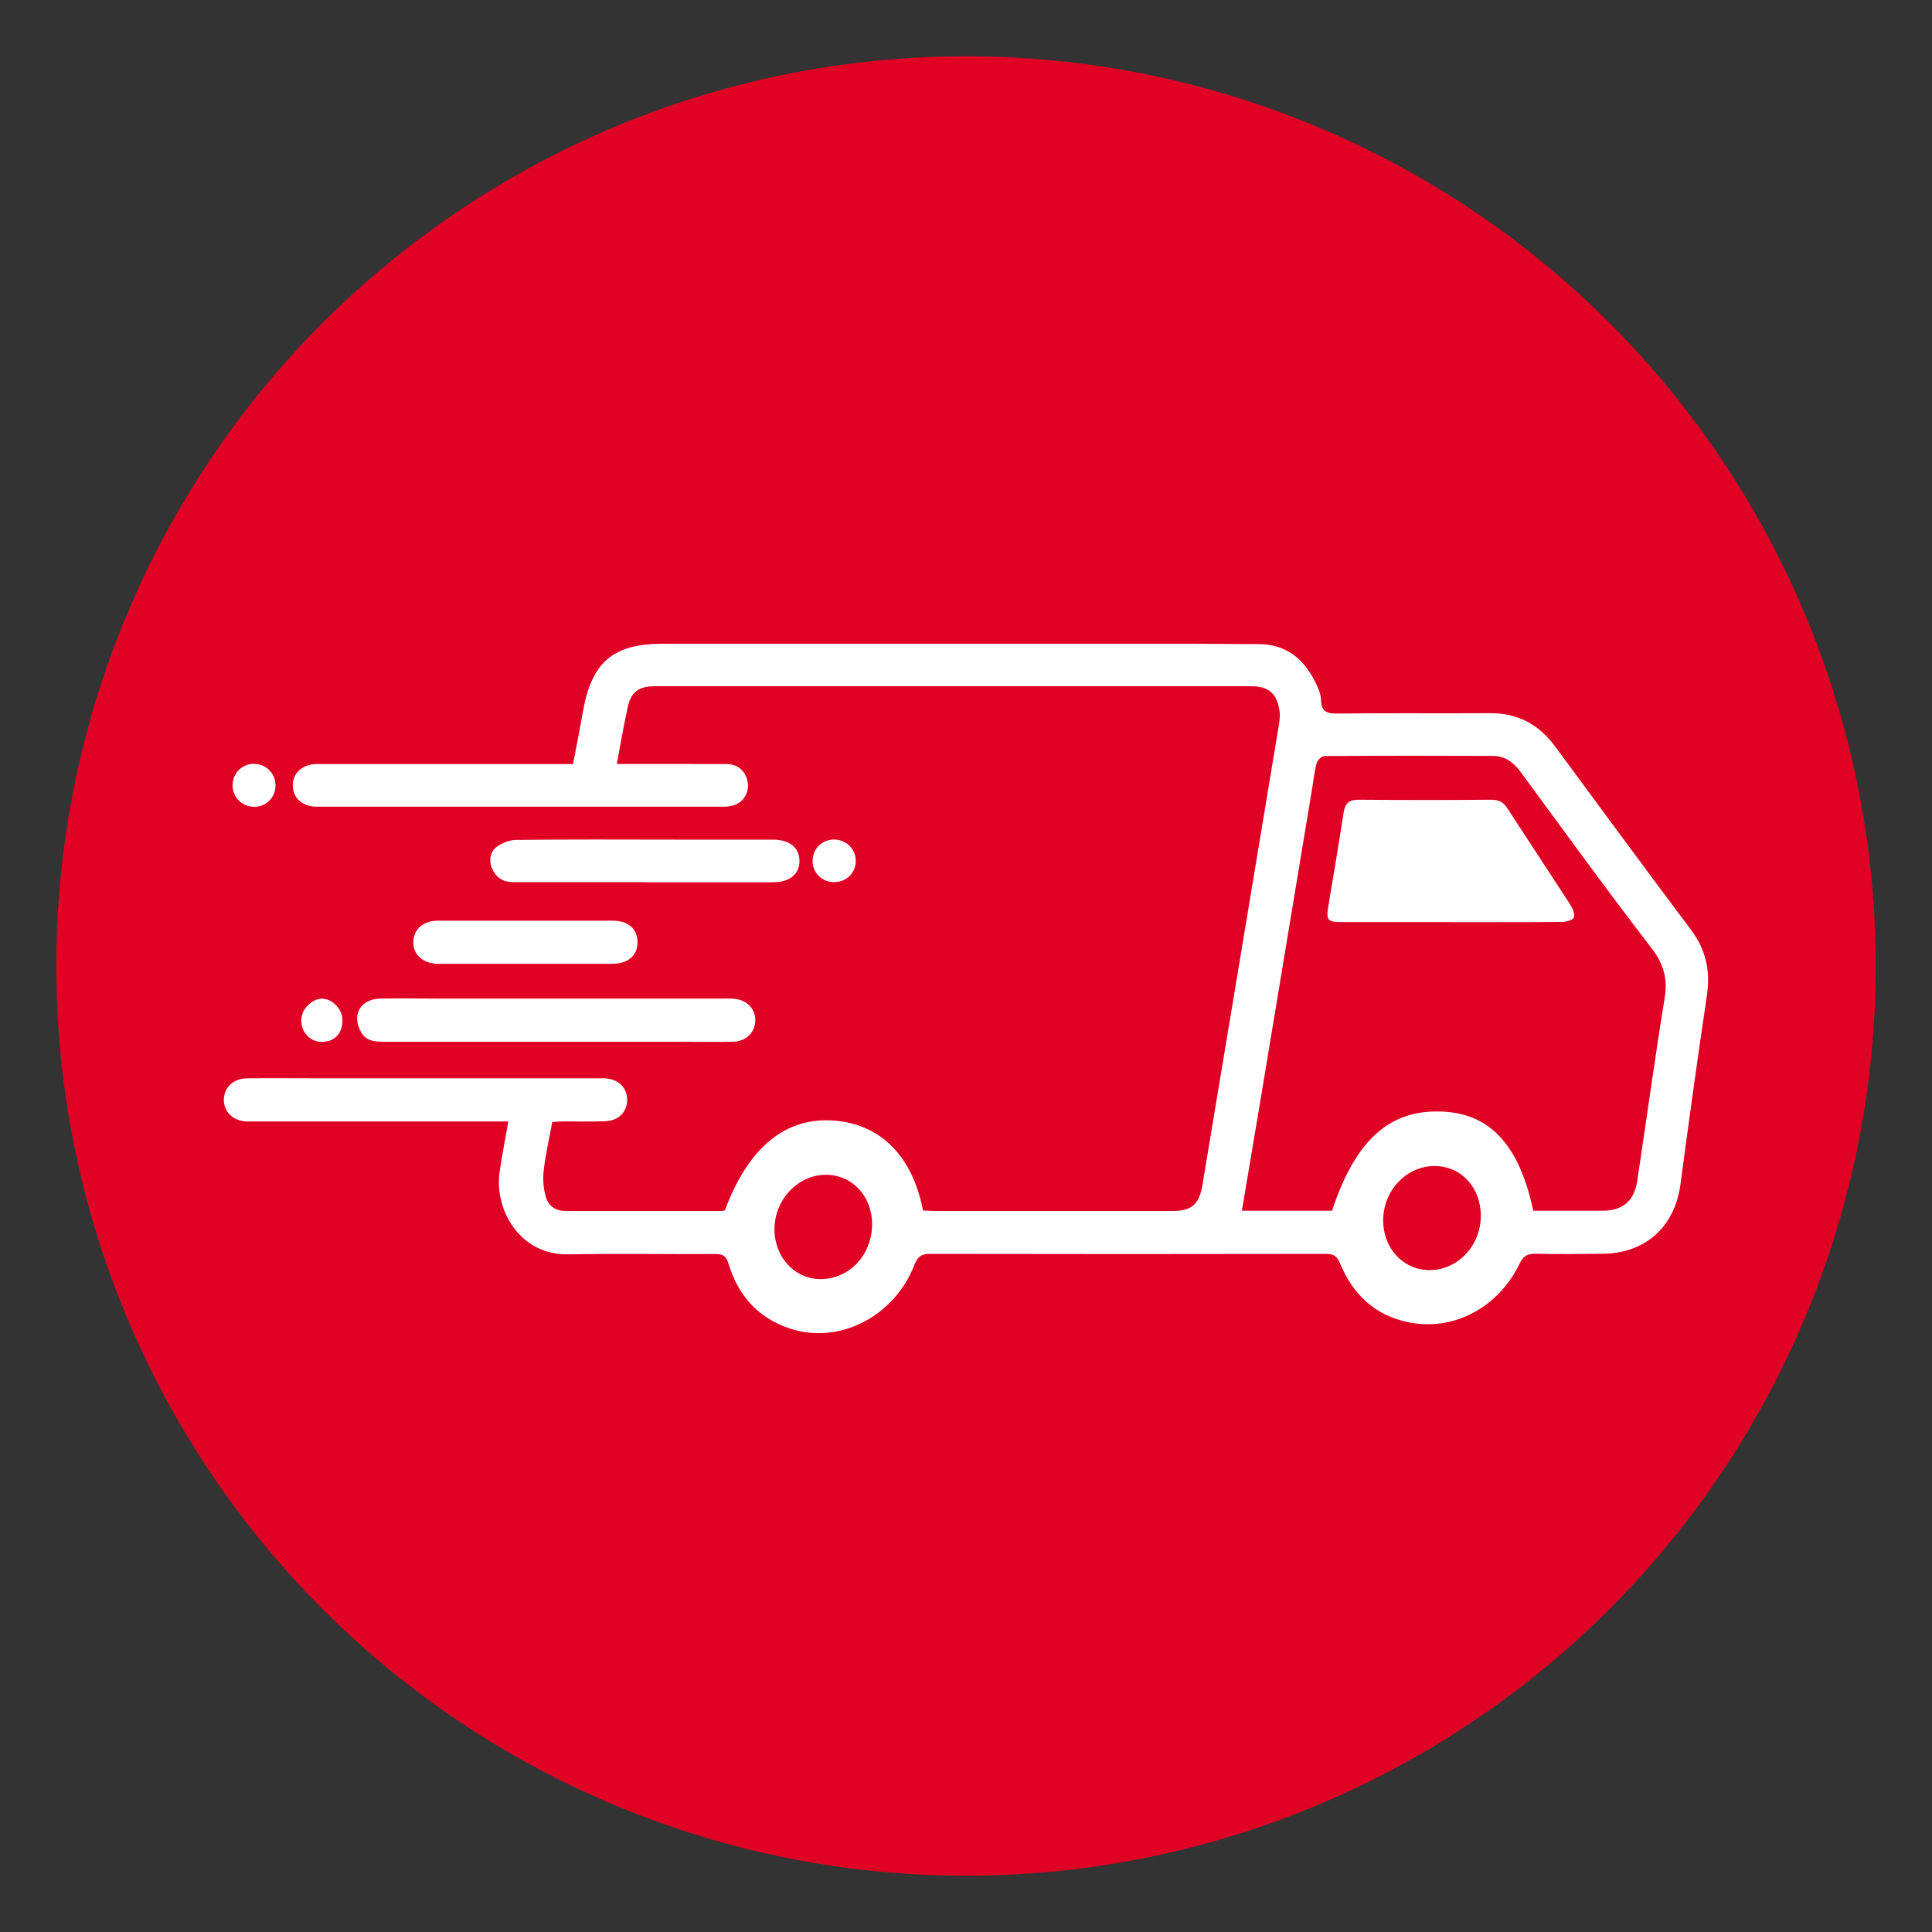 <svg xmlns="http://www.w3.org/2000/svg" id="Livello_1" viewBox="0 0 150 150"><rect x="0" y="0" width="150" height="150" fill="#333333" stroke="none"/><defs><style>.cls-1{fill:#fff;}.cls-2{fill:#df0024;}</style></defs><circle class="cls-2" cx="75" cy="75" r="70.63"></circle><g><path class="cls-1" d="M42.88,87.11c-.24,1.32-.53,2.54-.67,3.78-.08,.68-.02,1.42,.18,2.07,.19,.65,.73,1.06,1.49,1.06,4.03,0,8.07,0,12.1,0,.11,0,.21-.03,.3-.05,1.84-4.94,4.76-7.3,8.58-6.96,3.56,.32,6,2.79,6.8,6.97,.26,.01,.55,.04,.84,.04,6.19,0,12.37,0,18.56,0,1.45,0,2.04-.52,2.29-1.98,1.99-11.95,3.98-23.9,5.96-35.86,.06-.37,.08-.77,.01-1.13-.22-1.24-.88-1.77-2.14-1.77-14.91,0-29.82,0-44.73,0-.55,0-1.09,0-1.64,0-1.18,0-1.8,.43-2.06,1.56-.32,1.43-.56,2.88-.86,4.47,.36,0,.64,0,.93,0,2.53,0,5.07,0,7.6,.01,.86,0,1.45,.54,1.62,1.34,.15,.75-.21,1.5-.93,1.81-.27,.11-.58,.16-.87,.16-10.55,0-21.1,0-31.64,0-1.12,0-1.85-.66-1.87-1.62-.02-.99,.75-1.69,1.89-1.69,6.27,0,12.54,0,18.81,0,.32,0,.65,0,1.06,0,.26-1.36,.53-2.69,.76-4.03,.68-3.89,2.33-5.31,6.23-5.31,13.7,0,27.39,0,41.09,0,1.71,0,3.42,.03,5.13,.03,2.17,0,3.55,1.16,4.45,3.01,.2,.41,.4,.87,.41,1.32,.03,.9,.43,1.07,1.27,1.06,3.95-.05,7.9,0,11.86-.03,2.13-.01,3.77,.86,5.03,2.56,3.51,4.76,7.01,9.52,10.56,14.25,1.18,1.56,1.53,3.22,1.24,5.14-.73,4.87-1.4,9.75-2.05,14.63-.44,3.28-2.69,5.35-6.01,5.39-1.74,.02-3.49,.04-5.23,0-.62-.01-.95,.16-1.24,.75-1.65,3.44-5.15,5.29-8.64,4.57-2.58-.53-4.3-2.14-5.29-4.53-.23-.56-.47-.78-1.1-.78-10.25,.02-20.5,.02-30.74,0-.67,0-.97,.19-1.22,.84-1.56,4.02-5.82,6.21-9.63,4.97-2.5-.81-4.06-2.57-4.81-5.05-.17-.58-.42-.75-1.01-.75-3.79,.03-7.58-.05-11.37,.03-3.95,.08-5.78-3.6-5.4-6.33,.18-1.29,.44-2.57,.69-3.99-.36,0-.65,0-.93,0-6.24,0-12.48,0-18.72,0-.25,0-.49,.01-.74,0-1.03-.08-1.73-.79-1.7-1.72,.03-.94,.75-1.62,1.8-1.63,1.82-.02,3.65,0,5.47,0,7.19,0,14.39,0,21.58,0,.25,0,.49,0,.74,0,1.02,.06,1.69,.69,1.72,1.61,.03,.96-.62,1.67-1.68,1.72-1.14,.05-2.29,.01-3.43,.02-.21,0-.43,.03-.69,.05Zm76.14,6.89c1.82,0,3.61,0,5.41,0,1.54,0,2.45-.75,2.68-2.29,.72-4.73,1.36-9.48,2.13-14.2,.25-1.51-.07-2.66-1.02-3.9-3.46-4.49-6.78-9.08-10.14-13.65-.55-.75-1.22-1.27-2.16-1.27-4.36-.02-8.72-.02-13.08,.01-.21,0-.55,.31-.61,.53-.18,.65-.25,1.34-.36,2.01-1.34,8.08-2.68,16.17-4.02,24.25-.47,2.81-.95,5.62-1.43,8.51h7c1.84-5.56,4.53-7.93,8.69-7.69,3.62,.2,5.86,2.65,6.93,7.68Zm-4.05,.41c0-2.21-1.51-3.86-3.56-3.88-2.19-.02-4.01,1.88-4.02,4.2-.01,2.18,1.54,3.86,3.57,3.88,2.19,.02,4-1.87,4.01-4.2Zm-47.26,.67c.01-2.19-1.54-3.87-3.58-3.87-2.17,0-4,1.92-4,4.23,0,2.17,1.57,3.87,3.59,3.87,2.21,0,3.97-1.87,3.99-4.22Z"></path><path class="cls-1" d="M43.12,80.88c-4.47,0-8.93,0-13.4,0-.68,0-1.31-.08-1.69-.75-.75-1.32-.06-2.56,1.49-2.6,1.46-.03,2.93,0,4.39,0,7.43,0,14.87,0,22.3,0,.27,0,.55-.01,.82,.02,.99,.1,1.64,.8,1.61,1.72-.03,.9-.73,1.59-1.72,1.61-1.42,.03-2.83,0-4.25,0-3.19,0-6.37,0-9.56,0Z"></path><path class="cls-1" d="M50.08,68.49c-3.41,0-6.81,0-10.22,0-.76,0-1.31-.31-1.63-1-.29-.64-.21-1.31,.31-1.72,.41-.32,1.01-.55,1.53-.56,4.09-.04,8.17-.03,12.26-.02,2.56,0,5.12,0,7.68,0,1.31,0,2.07,.63,2.06,1.68-.01,1.01-.77,1.62-2.02,1.63-3.32,0-6.65,0-9.97,0Z"></path><path class="cls-1" d="M40.84,74.83c-2.26,0-4.52,0-6.78,0-1.2,0-1.99-.69-1.97-1.7,.02-.99,.77-1.65,1.93-1.65,4.52,0,9.04,0,13.56,0,1.19,0,1.91,.64,1.92,1.65,.01,1.05-.73,1.69-1.96,1.7-2.23,0-4.47,0-6.7,0Z"></path><path class="cls-1" d="M64.76,68.49c-.93,0-1.67-.72-1.67-1.63,0-.94,.7-1.66,1.63-1.68,.97-.01,1.73,.73,1.72,1.68-.01,.93-.74,1.63-1.68,1.63Z"></path><path class="cls-1" d="M19.73,59.31c.92,0,1.65,.72,1.66,1.65,.01,.93-.7,1.67-1.63,1.68-.92,.02-1.68-.7-1.7-1.62-.02-.97,.7-1.71,1.67-1.72Z"></path><path class="cls-1" d="M26.59,79.17c.02,1.03-.59,1.7-1.55,1.72-.93,.02-1.63-.68-1.65-1.65-.02-.83,.75-1.66,1.58-1.7,.78-.04,1.61,.79,1.62,1.63Z"></path><path class="cls-1" d="M112.64,71.59c-2.86,0-5.72,0-8.57,0-.96,0-1.11-.18-.96-1.1,.41-2.47,.83-4.93,1.21-7.41,.11-.73,.43-1,1.18-.99,3.43,.03,6.86,.03,10.29,0,.59,0,.95,.2,1.26,.69,1.61,2.49,3.25,4.96,4.86,7.45,.19,.29,.39,.76,.28,1.01-.1,.22-.63,.34-.97,.34-2.86,.03-5.72,.01-8.57,.02Z"></path></g></svg>